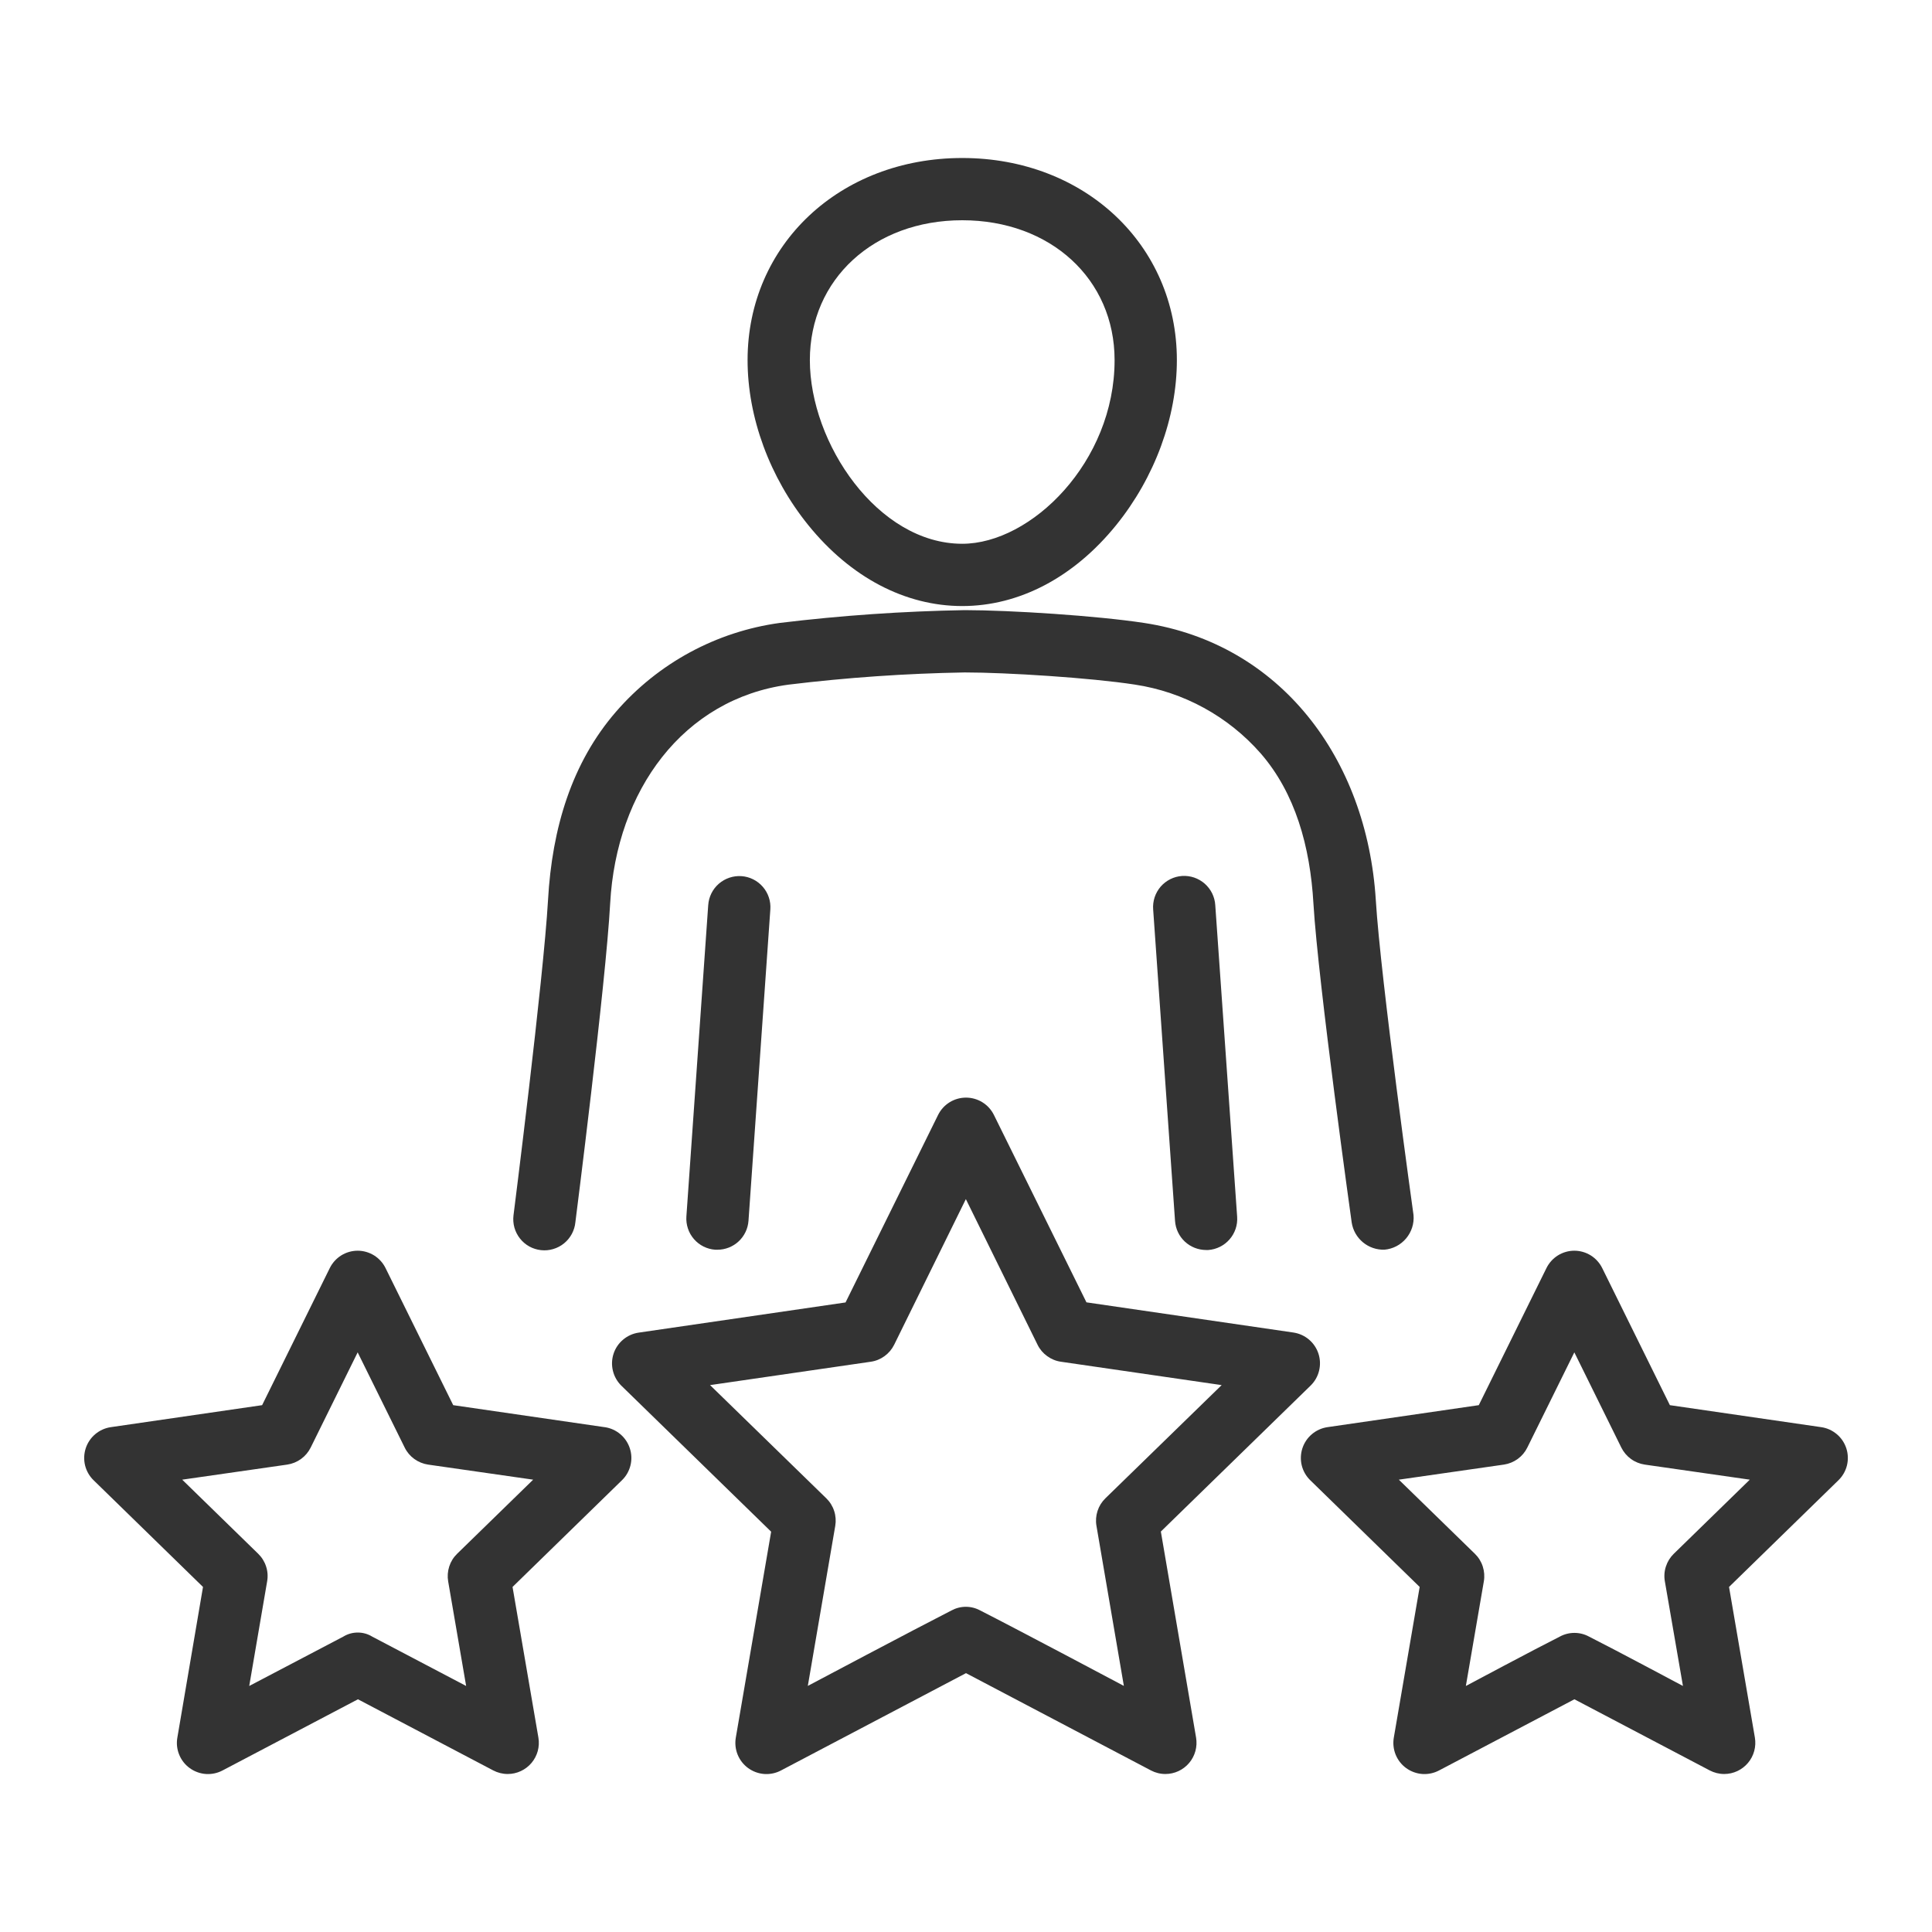 <svg width="55" height="55" viewBox="0 0 55 55" fill="none" xmlns="http://www.w3.org/2000/svg">
<path d="M27.393 17.253C29.017 17.253 30.573 16.434 31.775 14.949C32.873 13.592 33.503 11.881 33.503 10.252C33.503 6.971 30.876 4.498 27.393 4.498C23.909 4.498 21.282 6.968 21.282 10.252C21.282 11.881 21.912 13.592 23.01 14.949C24.212 16.435 25.768 17.253 27.393 17.253ZM27.393 6.27C29.906 6.27 31.73 7.945 31.73 10.252C31.73 13.152 29.357 15.48 27.393 15.48C24.99 15.48 23.055 12.62 23.055 10.252C23.055 7.949 24.879 6.27 27.393 6.27Z" fill="#333333"/>
<path d="M20.162 25.759L19.54 34.63C19.532 34.747 19.547 34.863 19.584 34.974C19.62 35.084 19.679 35.186 19.755 35.274C19.831 35.362 19.924 35.434 20.028 35.486C20.132 35.538 20.246 35.569 20.362 35.577H20.424C20.648 35.577 20.864 35.492 21.028 35.339C21.192 35.186 21.292 34.977 21.308 34.753L21.93 25.889C21.938 25.772 21.924 25.656 21.887 25.546C21.85 25.435 21.792 25.333 21.715 25.245C21.639 25.157 21.546 25.085 21.442 25.033C21.338 24.981 21.224 24.95 21.108 24.942C20.992 24.934 20.876 24.949 20.765 24.986C20.655 25.023 20.553 25.081 20.465 25.157C20.377 25.233 20.305 25.326 20.253 25.43C20.201 25.535 20.17 25.648 20.162 25.764V25.759Z" fill="#333333"/>
<path d="M39.412 35.576C39.653 35.555 39.875 35.439 40.03 35.254C40.185 35.069 40.261 34.831 40.24 34.59C40.24 34.59 39.303 27.873 39.166 25.619C38.911 21.573 36.44 18.326 32.578 17.735C31.22 17.527 28.754 17.37 27.465 17.369C25.705 17.4 23.948 17.521 22.201 17.733C20.39 17.981 18.731 18.881 17.535 20.263C16.278 21.714 15.716 23.57 15.601 25.623C15.472 27.879 14.618 34.6 14.618 34.6C14.604 34.716 14.613 34.834 14.644 34.947C14.676 35.06 14.73 35.166 14.803 35.258C14.875 35.35 14.966 35.427 15.068 35.484C15.171 35.541 15.284 35.576 15.401 35.589C15.518 35.602 15.636 35.592 15.748 35.558C15.861 35.525 15.966 35.47 16.057 35.396C16.148 35.322 16.223 35.23 16.279 35.127C16.334 35.023 16.369 34.91 16.38 34.793C16.38 34.793 17.247 28 17.37 25.721C17.546 22.492 19.457 19.897 22.443 19.491C24.109 19.288 25.784 19.172 27.462 19.143C28.663 19.143 31.047 19.295 32.308 19.489C33.695 19.698 34.963 20.392 35.888 21.446C36.871 22.576 37.298 24.094 37.391 25.727C37.528 28.008 38.48 34.803 38.48 34.803C38.514 35.023 38.628 35.223 38.8 35.366C38.971 35.508 39.189 35.583 39.412 35.576Z" fill="#333333"/>
<path d="M33.651 24.937C33.534 24.945 33.42 24.976 33.316 25.028C33.211 25.081 33.118 25.153 33.041 25.241C32.965 25.33 32.907 25.433 32.87 25.544C32.834 25.655 32.819 25.772 32.828 25.889L33.451 34.76C33.467 34.983 33.566 35.193 33.73 35.346C33.894 35.499 34.11 35.584 34.334 35.585H34.398C34.632 35.568 34.85 35.459 35.004 35.281C35.158 35.104 35.236 34.873 35.219 34.638L34.596 25.766C34.589 25.65 34.558 25.536 34.507 25.431C34.455 25.326 34.383 25.233 34.296 25.156C34.208 25.079 34.106 25.02 33.995 24.982C33.885 24.945 33.767 24.929 33.651 24.937Z" fill="#333333"/>
<path d="M33.047 43.6L37.31 39.445C37.428 39.33 37.512 39.184 37.551 39.023C37.591 38.863 37.585 38.694 37.534 38.537C37.483 38.38 37.389 38.24 37.262 38.133C37.136 38.027 36.982 37.958 36.819 37.934L30.929 37.075L28.295 31.741C28.222 31.593 28.109 31.468 27.968 31.38C27.828 31.293 27.665 31.247 27.5 31.247C27.335 31.247 27.172 31.293 27.032 31.38C26.891 31.468 26.778 31.593 26.705 31.741L24.071 37.078L18.181 37.937C18.018 37.961 17.864 38.03 17.738 38.137C17.611 38.243 17.517 38.383 17.466 38.54C17.415 38.697 17.409 38.866 17.449 39.026C17.488 39.187 17.572 39.333 17.69 39.449L21.953 43.604L20.947 49.466C20.919 49.629 20.937 49.797 20.999 49.951C21.062 50.105 21.166 50.238 21.3 50.335C21.434 50.432 21.593 50.49 21.759 50.502C21.924 50.513 22.09 50.478 22.236 50.4L27.5 47.631L32.764 50.4C32.891 50.467 33.032 50.502 33.176 50.502C33.305 50.502 33.433 50.474 33.55 50.419C33.667 50.365 33.77 50.285 33.853 50.187C33.937 50.088 33.997 49.972 34.031 49.848C34.065 49.723 34.071 49.593 34.05 49.466L33.047 43.6ZM27.087 45.846C26.058 46.37 22.997 47.994 22.997 47.994L23.778 43.438C23.802 43.297 23.792 43.151 23.747 43.015C23.703 42.878 23.626 42.754 23.523 42.654L20.214 39.431L24.788 38.766C24.93 38.746 25.065 38.691 25.181 38.606C25.297 38.522 25.391 38.411 25.455 38.282L27.496 34.136L29.537 38.282C29.6 38.411 29.694 38.522 29.811 38.606C29.927 38.691 30.062 38.746 30.204 38.766L34.778 39.431L31.468 42.654C31.365 42.754 31.288 42.878 31.244 43.015C31.2 43.151 31.189 43.297 31.214 43.438L31.994 47.994C31.994 47.994 28.933 46.368 27.904 45.846C27.779 45.778 27.638 45.742 27.496 45.742C27.353 45.742 27.213 45.778 27.087 45.846Z" fill="#333333"/>
<path d="M51.845 40.628L47.538 40.002L45.612 36.1C45.539 35.952 45.426 35.827 45.286 35.739C45.145 35.652 44.983 35.605 44.818 35.605C44.653 35.605 44.49 35.652 44.35 35.739C44.21 35.827 44.097 35.952 44.024 36.1L42.098 40.002L37.791 40.628C37.627 40.652 37.474 40.721 37.347 40.828C37.221 40.934 37.127 41.074 37.076 41.231C37.025 41.388 37.019 41.557 37.058 41.717C37.098 41.878 37.182 42.024 37.3 42.139L40.415 45.177L39.679 49.466C39.651 49.629 39.669 49.797 39.731 49.951C39.794 50.105 39.898 50.238 40.032 50.335C40.167 50.432 40.326 50.49 40.491 50.502C40.657 50.513 40.822 50.478 40.969 50.4L44.82 48.375L48.672 50.4C48.799 50.467 48.941 50.502 49.084 50.502C49.213 50.502 49.341 50.474 49.458 50.419C49.575 50.365 49.678 50.285 49.761 50.187C49.845 50.088 49.905 49.972 49.939 49.848C49.973 49.723 49.979 49.593 49.958 49.466L49.222 45.177L52.337 42.139C52.455 42.024 52.539 41.878 52.579 41.717C52.618 41.557 52.612 41.388 52.561 41.231C52.51 41.074 52.416 40.934 52.29 40.828C52.163 40.721 52.01 40.652 51.846 40.628H51.845ZM44.406 46.59C43.73 46.929 41.73 47.996 41.73 47.996L42.242 45.017C42.266 44.876 42.255 44.73 42.211 44.594C42.167 44.457 42.09 44.333 41.987 44.233L39.822 42.123L42.813 41.694C42.955 41.673 43.09 41.618 43.207 41.533C43.323 41.449 43.417 41.337 43.48 41.208L44.818 38.499L46.155 41.208C46.219 41.337 46.313 41.449 46.429 41.533C46.545 41.618 46.681 41.673 46.823 41.694L49.813 42.123L47.649 44.233C47.546 44.333 47.469 44.457 47.425 44.594C47.38 44.73 47.37 44.876 47.395 45.017L47.91 47.996C47.91 47.996 45.911 46.929 45.235 46.59C45.108 46.521 44.965 46.485 44.821 46.485C44.676 46.485 44.533 46.521 44.406 46.59Z" fill="#333333"/>
<path d="M17.209 40.628L12.902 40.002L10.976 36.1C10.903 35.952 10.79 35.827 10.65 35.739C10.509 35.652 10.347 35.605 10.182 35.605C10.017 35.605 9.854 35.652 9.714 35.739C9.574 35.827 9.461 35.952 9.388 36.1L7.462 40.002L3.155 40.628C2.991 40.652 2.838 40.721 2.711 40.828C2.585 40.934 2.491 41.074 2.44 41.231C2.389 41.388 2.383 41.557 2.422 41.717C2.462 41.878 2.546 42.024 2.664 42.139L5.779 45.177L5.049 49.466C5.02 49.629 5.038 49.797 5.101 49.951C5.163 50.105 5.267 50.238 5.402 50.335C5.536 50.432 5.695 50.49 5.861 50.502C6.026 50.513 6.191 50.478 6.338 50.4L10.19 48.375L14.041 50.4C14.168 50.467 14.31 50.502 14.454 50.502C14.583 50.502 14.71 50.474 14.827 50.419C14.944 50.365 15.048 50.285 15.131 50.187C15.214 50.088 15.275 49.972 15.309 49.848C15.342 49.723 15.349 49.593 15.327 49.466L14.591 45.177L17.706 42.139C17.825 42.024 17.908 41.878 17.948 41.717C17.988 41.557 17.982 41.388 17.93 41.231C17.879 41.074 17.785 40.934 17.659 40.828C17.533 40.721 17.379 40.652 17.215 40.628H17.209ZM9.775 46.59L7.095 47.996L7.605 45.017C7.63 44.876 7.62 44.73 7.575 44.594C7.531 44.457 7.454 44.333 7.351 44.233L5.187 42.123L8.177 41.694C8.319 41.673 8.454 41.618 8.571 41.533C8.687 41.449 8.781 41.337 8.845 41.208L10.182 38.499L11.52 41.208C11.583 41.337 11.677 41.449 11.793 41.533C11.91 41.618 12.045 41.673 12.187 41.694L15.178 42.123L13.013 44.233C12.91 44.333 12.833 44.457 12.789 44.594C12.745 44.73 12.734 44.876 12.758 45.017L13.27 47.996L10.594 46.59C10.471 46.514 10.329 46.475 10.185 46.475C10.04 46.475 9.899 46.514 9.775 46.59Z" fill="#333333"/>
</svg>
